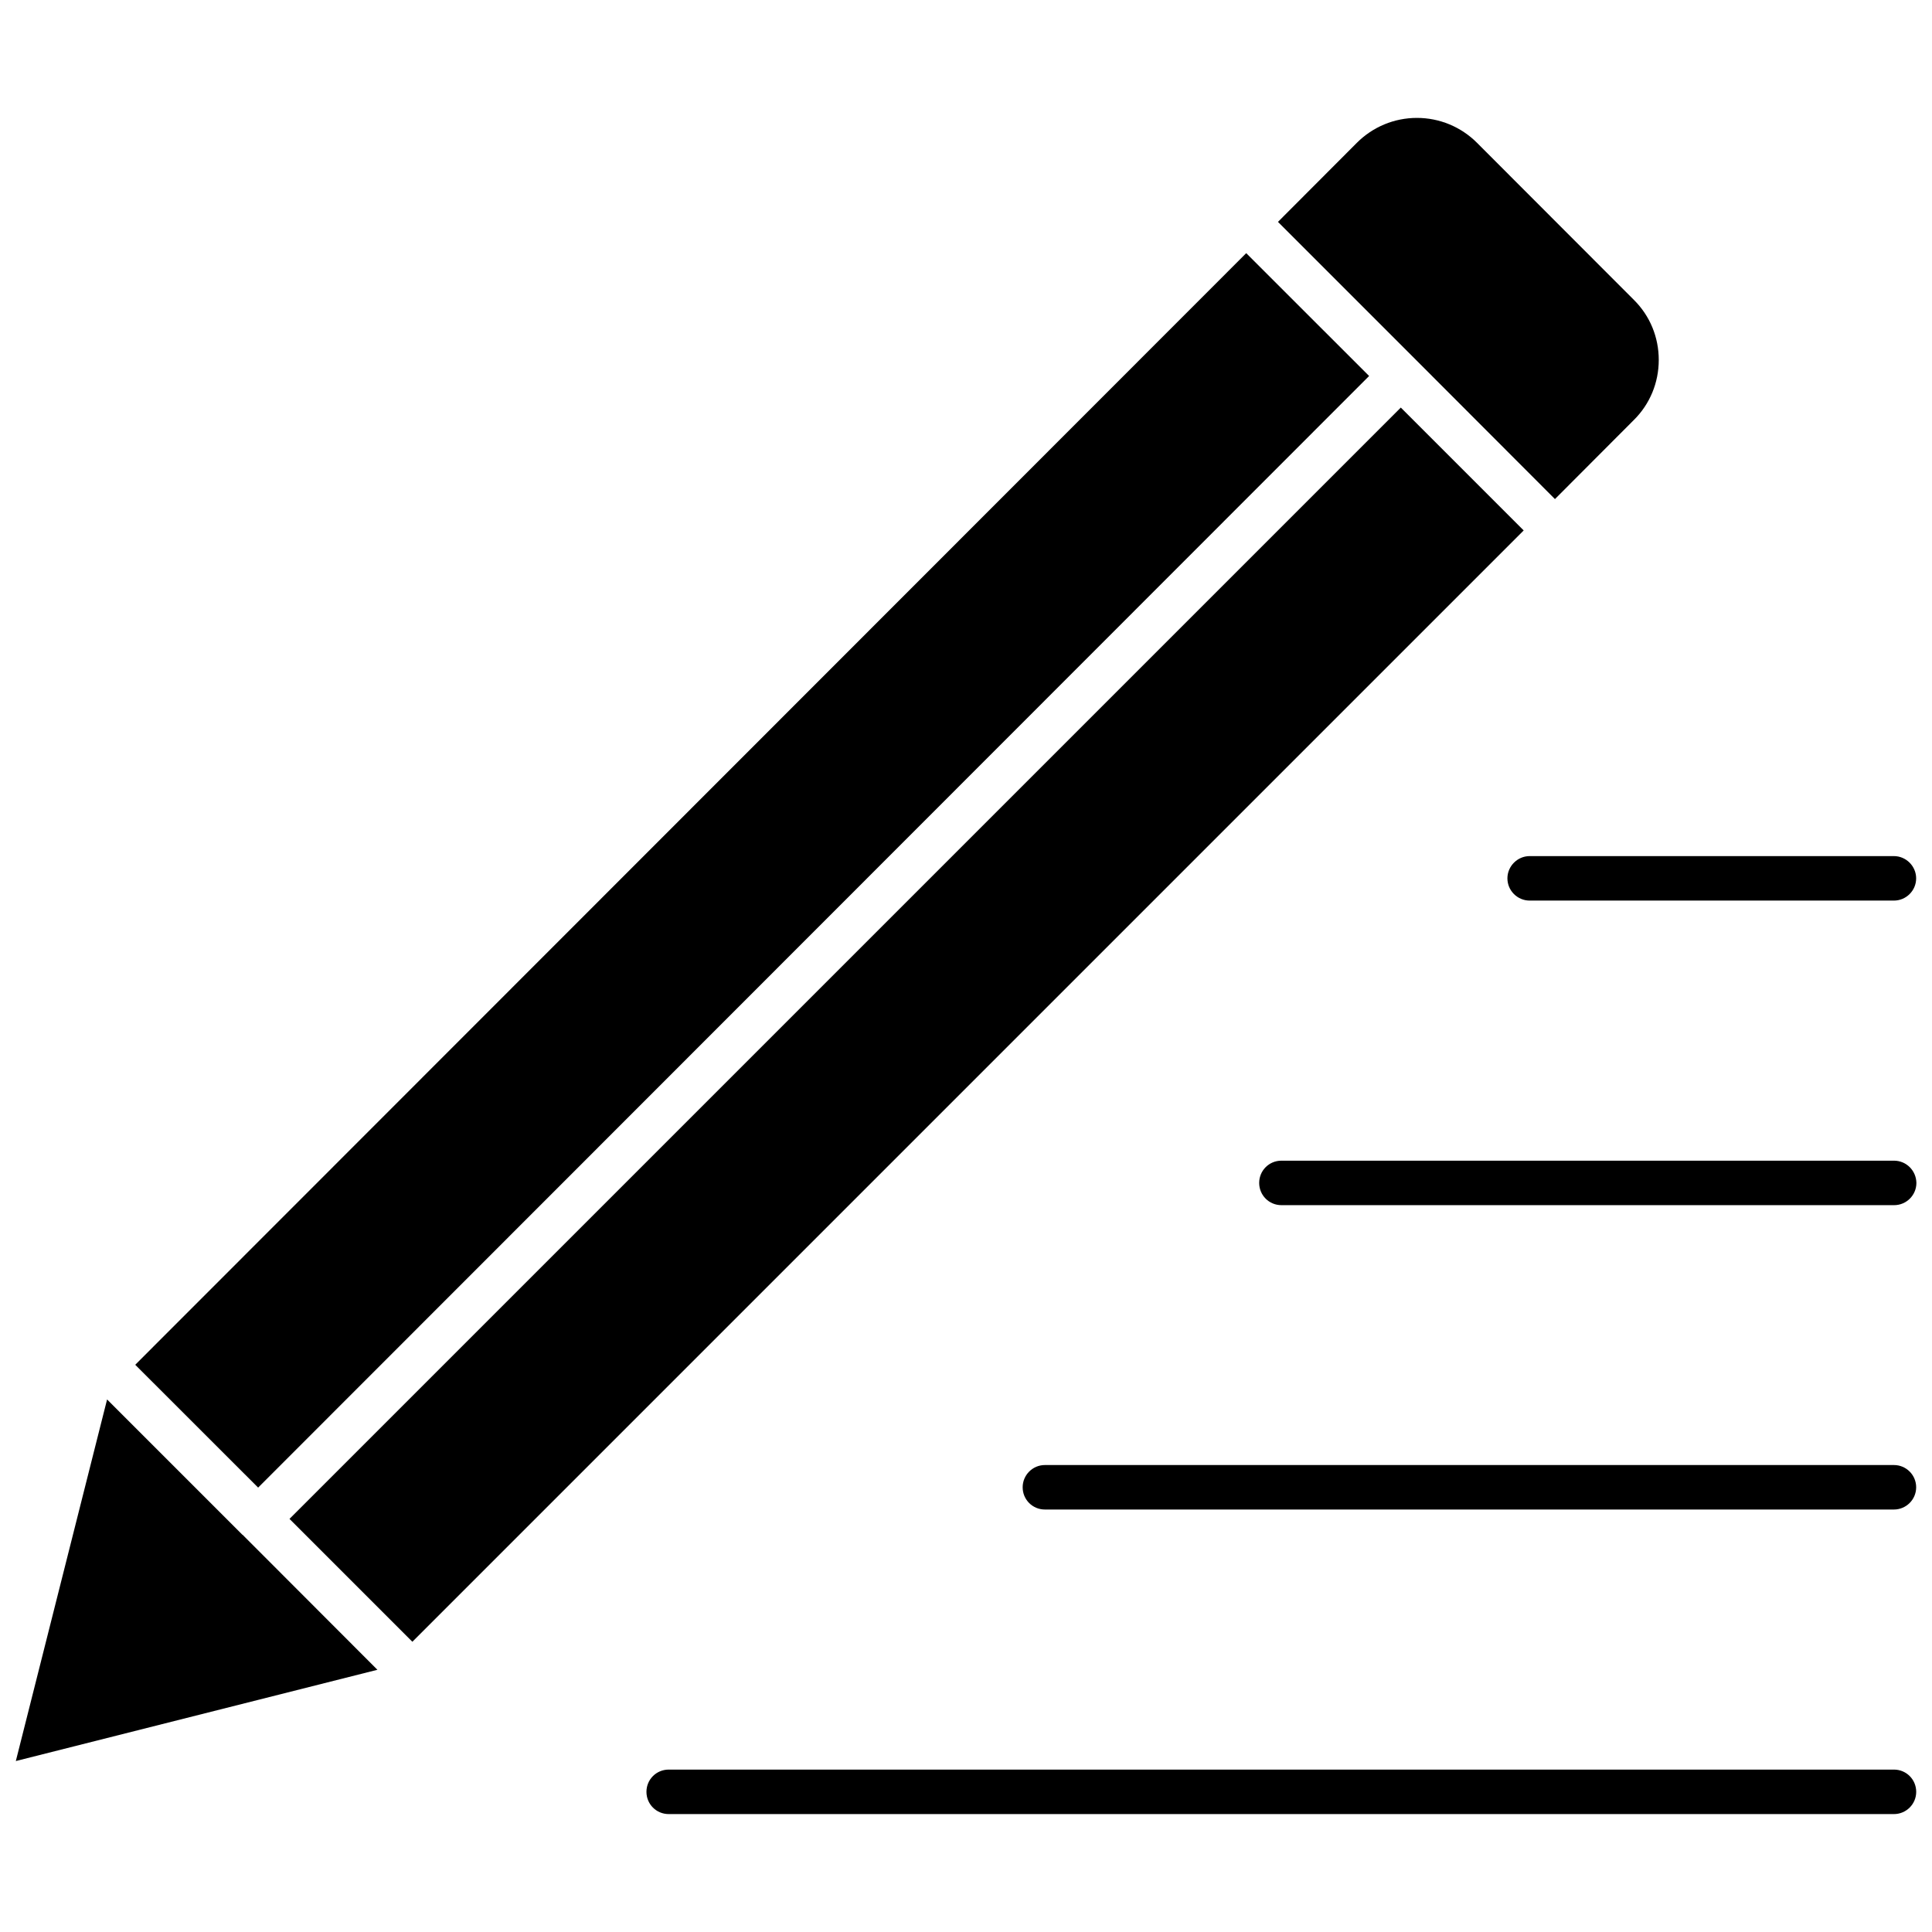 <?xml version="1.0" encoding="UTF-8"?>
<!-- Uploaded to: ICON Repo, www.svgrepo.com, Generator: ICON Repo Mixer Tools -->
<svg width="800px" height="800px" version="1.1" viewBox="144 144 512 512" xmlns="http://www.w3.org/2000/svg">
 <defs>
  <clipPath id="e">
   <path d="m148.09 514h96.906v97h-96.906z"/>
  </clipPath>
  <clipPath id="d">
   <path d="m315 612h336.9v13h-336.9z"/>
  </clipPath>
  <clipPath id="c">
   <path d="m415 532h236.9v13h-236.9z"/>
  </clipPath>
  <clipPath id="b">
   <path d="m543 370h108.9v13h-108.9z"/>
  </clipPath>
  <clipPath id="a">
   <path d="m477 451h174.9v13h-174.9z"/>
  </clipPath>
 </defs>
 <g clip-path="url(#e)">
  <path d="m208.2 550.69c-0.051-0.051-0.102-0.102-0.102-0.102l-35.719-35.719-24.184 95.824 95.824-24.184-35.719-35.77c-0.051 0-0.102-0.051-0.102-0.051z"/>
 </g>
 <path d="m179.84 505.68 294.42-294.59 32.57 32.551-294.42 294.59z"/>
 <path d="m220.72 546.52 294.51-294.51 32.562 32.562-294.51 294.51z"/>
 <path d="m556.08 276.26 20.906-20.957c4.281-4.231 6.602-9.926 6.602-15.922 0-5.996-2.316-11.688-6.602-15.922l-41.562-41.613c-4.231-4.231-9.926-6.602-15.922-6.602s-11.688 2.367-15.922 6.602l-20.906 20.957 36.727 36.727z"/>
 <g clip-path="url(#d)">
  <path d="m645.91 612.96h-324.7c-3.273 0-5.894 2.621-5.894 5.894 0 3.273 2.621 5.894 5.894 5.894h324.71c3.223 0 5.894-2.621 5.894-5.894-0.004-3.273-2.621-5.894-5.898-5.894z"/>
 </g>
 <g clip-path="url(#c)">
  <path d="m645.91 532.25h-225c-3.273 0-5.894 2.672-5.894 5.894 0 3.273 2.621 5.894 5.894 5.894h225c3.223 0 5.894-2.621 5.894-5.894 0-3.227-2.617-5.894-5.894-5.894z"/>
 </g>
 <g clip-path="url(#b)">
  <path d="m543.48 376.77c0 3.273 2.672 5.894 5.894 5.894h96.531c3.223 0 5.894-2.621 5.894-5.894 0-3.223-2.672-5.894-5.894-5.894h-96.531c-3.227 0-5.894 2.668-5.894 5.894z"/>
 </g>
 <g clip-path="url(#a)">
  <path d="m645.91 451.59h-162.32c-3.273 0-5.894 2.621-5.894 5.894s2.621 5.894 5.894 5.894h162.38c3.223 0 5.894-2.621 5.894-5.894-0.055-3.277-2.672-5.894-5.949-5.894z"/>
 </g>
</svg>